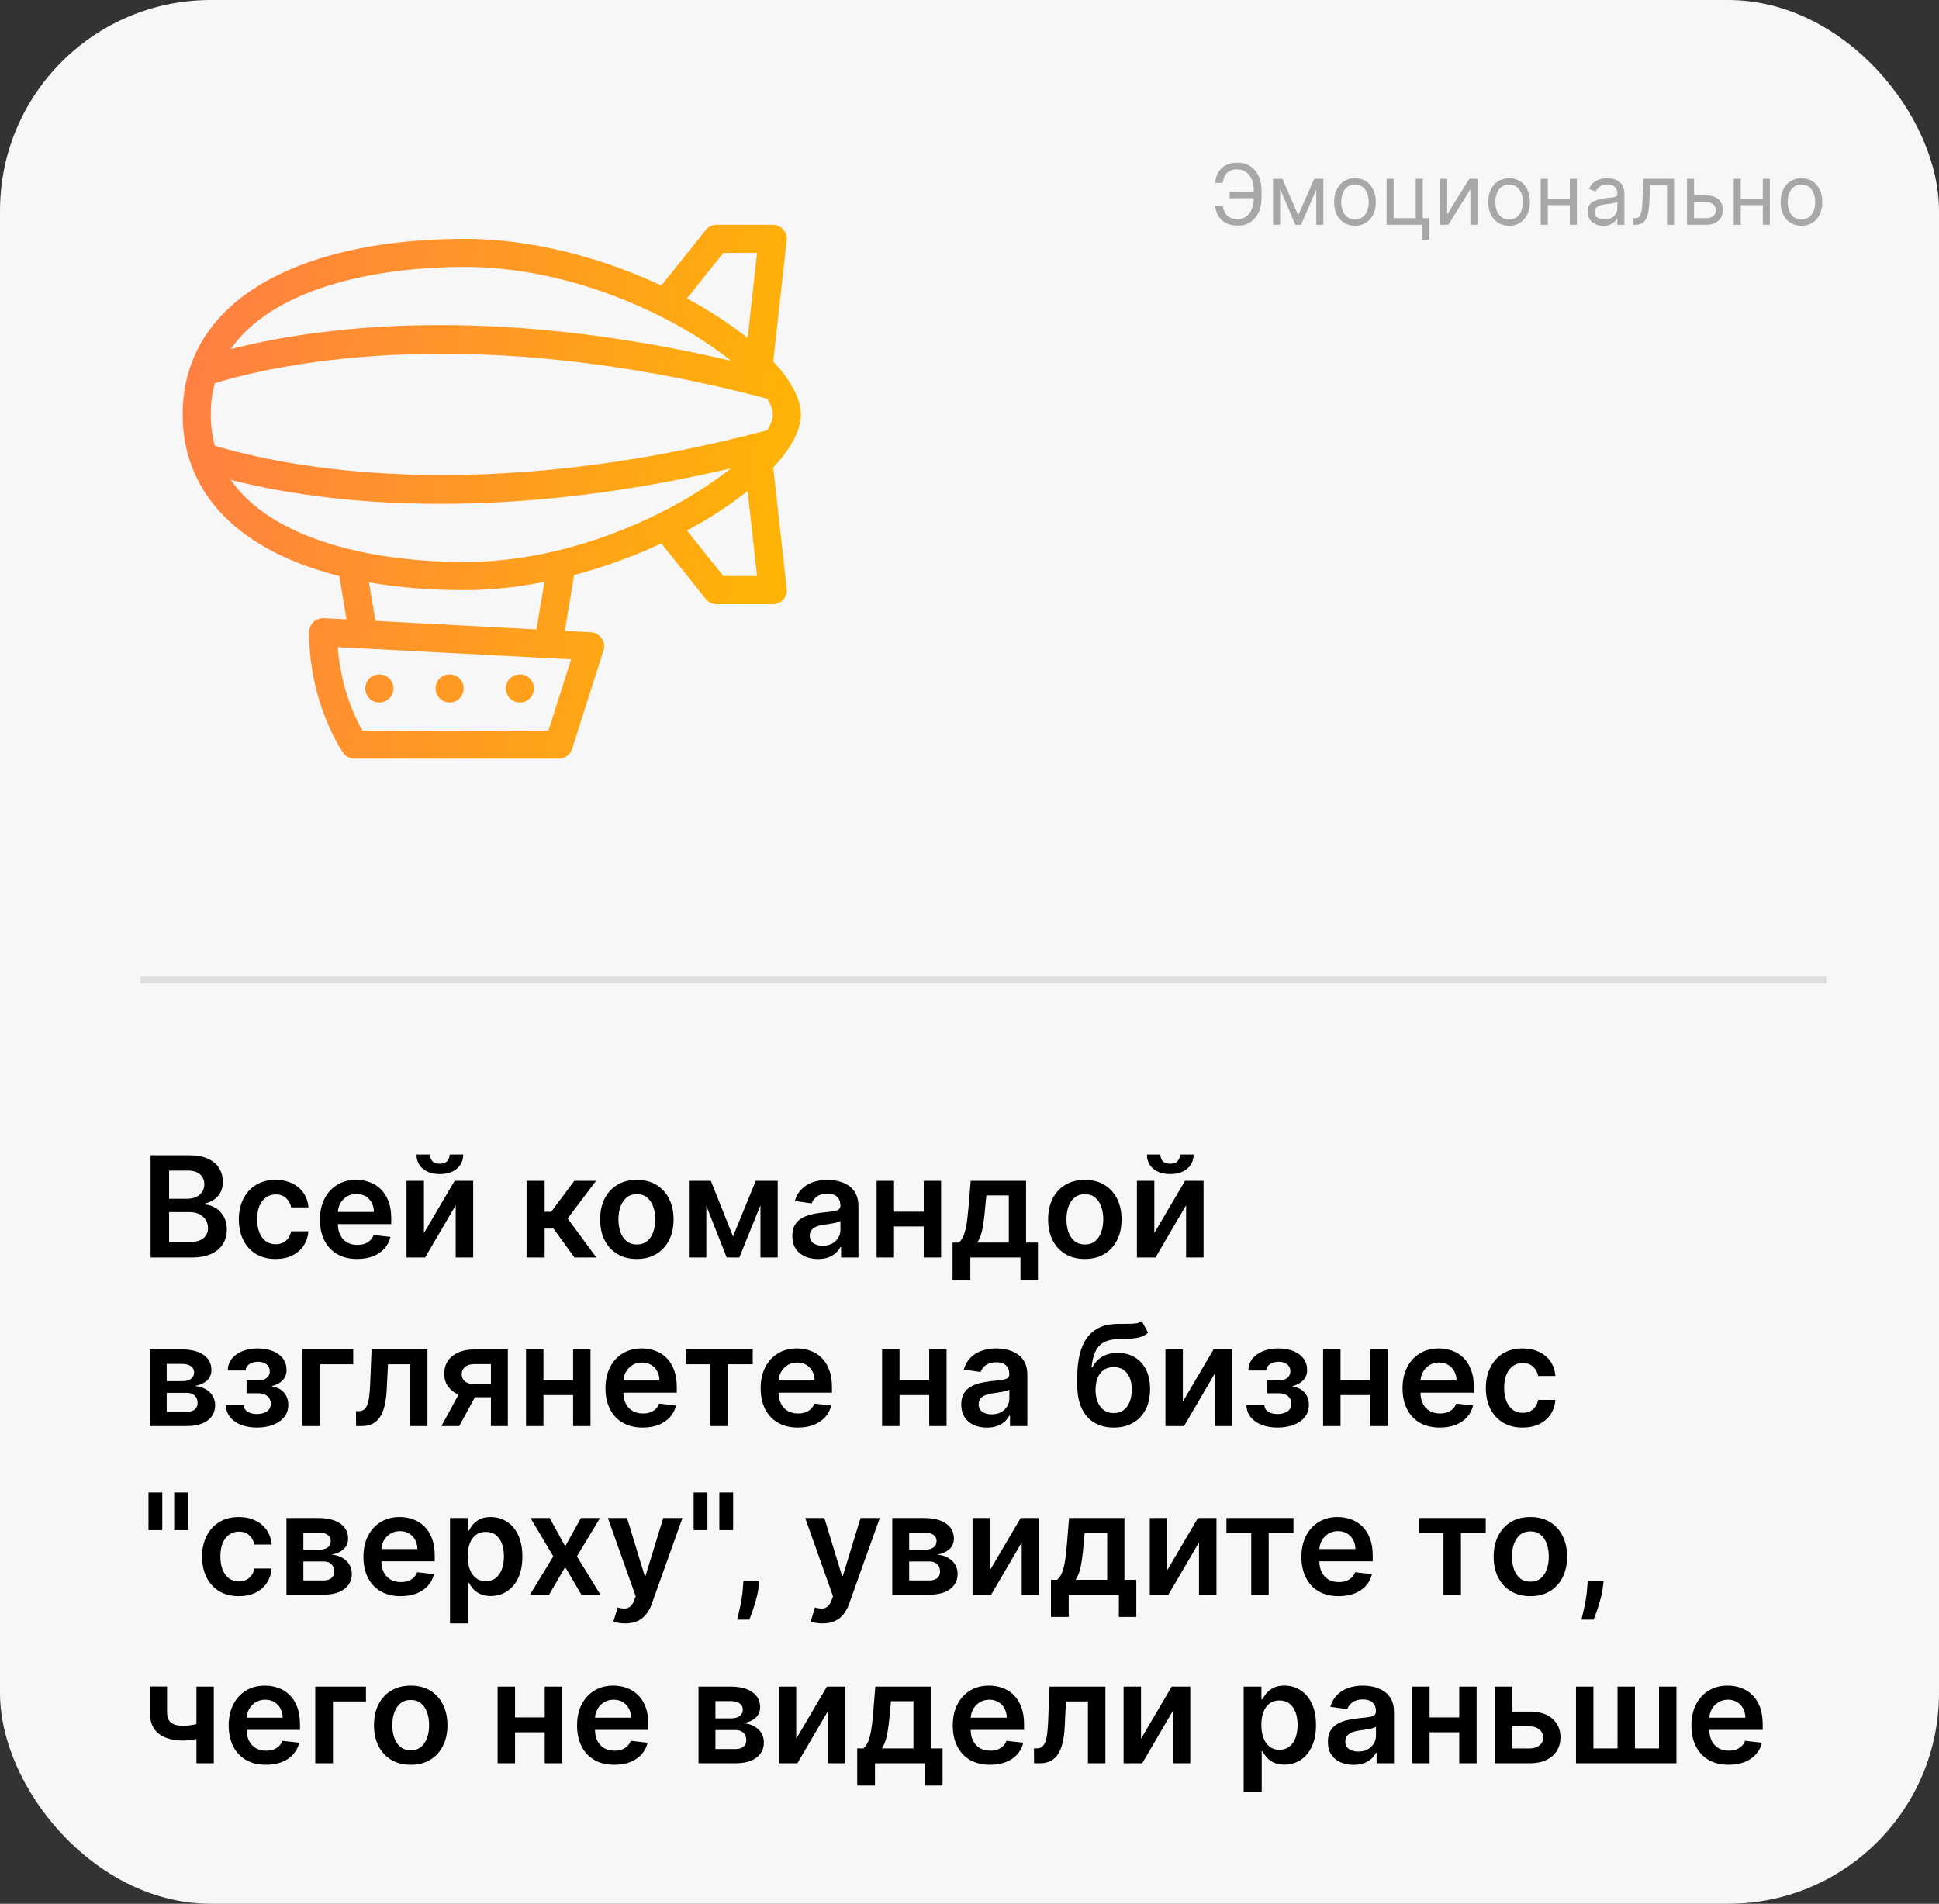 <?xml version="1.0" encoding="UTF-8"?> <svg xmlns="http://www.w3.org/2000/svg" width="276" height="271" viewBox="0 0 276 271" fill="none"><rect x="0" y="0" width="276" height="271" fill="#333333" stroke="none"/> <rect width="276" height="271" rx="30" fill="#F7F7F7"></rect> <path d="M113.9 58.06C113.68 56.56 112.86 54.94 111.6 53.26C111.14 52.66 110.64 52.08 110.06 51.48L111.98 34.22C112.12 33.04 111.2 32 110 32H102C101.4 32 100.82 32.28 100.44 32.76L94.14 40.64H94.12C85.8 36.74 75.82 34 66.18 34C47.08 34 31.94 39.78 27.42 51.32C26.82 52.82 26.4 54.4 26.18 56.1C26.06 57.04 26 58 26 59C26 60 26.06 60.96 26.18 61.9C26.4 63.6 26.82 65.18 27.42 66.68C30.4 74.28 38 79.4 48.3 82L49.32 88.16L46.1 88C45.56 87.98 45.02 88.18 44.62 88.54C44.22 88.92 44 89.46 44 90C44 100.12 48.64 106.86 48.84 107.14C49.2 107.68 49.82 108 50.48 108H79.52C80.4 108 81.16 107.44 81.44 106.6L85.9 92.6C86.1 92.02 86 91.38 85.64 90.86C85.3 90.36 84.72 90.04 84.1 90L80.4 89.8L81.72 81.86C86.08 80.7 90.28 79.16 94.12 77.36H94.14L100.44 85.24C100.82 85.72 101.4 86 102 86H110C111.2 86 112.12 84.96 111.98 83.78L110.06 66.52C110.64 65.92 111.14 65.34 111.6 64.74V64.72C112.86 63.06 113.68 61.44 113.9 59.96V59.94C113.98 59.62 114 59.3 114 59C114 58.7 113.98 58.38 113.9 58.06ZM102.96 36H107.76L106.42 48.12C103.98 46.16 101.06 44.24 97.78 42.48L102.96 36ZM66.18 38C81.44 38 96.18 45.04 104.06 51.36C68.8 43.08 44.42 46.72 32.84 49.7C38.7 41.24 52.78 38 66.18 38ZM81.3 93.86L78.06 104H51.58C50.6 102.26 48.5 97.96 48.08 92.12L50 92.22L50.48 92.24L81.3 93.86ZM52.52 82.9C56.74 83.64 61.32 84 66.18 84C69.94 84 73.74 83.58 77.5 82.82L76.36 89.6L53.44 88.38L52.52 82.9ZM66.18 80C52.78 80 38.7 76.76 32.84 68.3C39.12 69.92 49.16 71.72 62.66 71.72C74.06 71.72 87.92 70.44 104.04 66.66C96.16 72.98 81.42 80 66.18 80ZM102.96 82L97.78 75.52C101.06 73.76 103.98 71.84 106.42 69.88L107.76 82H102.96ZM109.22 61.24C67.78 72.2 40.2 66.34 30.58 63.44C30.2 62.06 30 60.58 30 59C30 57.4 30.2 55.92 30.58 54.54C40.18 51.64 67.68 45.78 109.22 56.76C109.74 57.6 110 58.36 110 59C110 59.64 109.74 60.4 109.22 61.24ZM56 98C56 99.104 55.104 100 54 100C52.896 100 52 99.104 52 98C52 96.896 52.896 96 54 96C55.104 96 56 96.896 56 98ZM66 98C66 99.104 65.104 100 64 100C62.896 100 62 99.104 62 98C62 96.896 62.896 96 64 96C65.104 96 66 96.896 66 98ZM76 98C76 99.104 75.104 100 74 100C72.896 100 72 99.104 72 98C72 96.896 72.896 96 74 96C75.104 96 76 96.896 76 98Z" fill="url(#paint0_linear_90_264)"></path> <path d="M178.63 27.278V28.216H175.034V27.278H178.63ZM172.954 29.273H174.045C174.139 29.886 174.346 30.358 174.667 30.688C174.988 31.017 175.502 31.182 176.21 31.182C176.71 31.182 177.127 31.041 177.463 30.76C177.801 30.479 178.054 30.107 178.221 29.643C178.392 29.18 178.477 28.676 178.477 28.131V27.159C178.477 26.557 178.382 26.027 178.191 25.57C178.004 25.109 177.733 24.751 177.377 24.496C177.025 24.237 176.602 24.108 176.108 24.108C175.676 24.108 175.318 24.185 175.034 24.338C174.75 24.491 174.528 24.712 174.369 24.999C174.21 25.285 174.102 25.631 174.045 26.034H172.954C173.011 25.477 173.163 24.983 173.41 24.551C173.66 24.116 174.008 23.776 174.454 23.528C174.903 23.278 175.454 23.153 176.108 23.153C176.818 23.153 177.431 23.32 177.949 23.652C178.466 23.982 178.865 24.446 179.146 25.046C179.427 25.642 179.568 26.341 179.568 27.142V28.148C179.568 28.949 179.429 29.648 179.15 30.244C178.872 30.838 178.481 31.3 177.978 31.629C177.475 31.956 176.886 32.119 176.21 32.119C175.517 32.119 174.94 31.994 174.48 31.744C174.022 31.491 173.669 31.151 173.419 30.722C173.172 30.29 173.017 29.807 172.954 29.273ZM184.789 30.636L187.073 25.454H188.028L185.198 32H184.38L181.602 25.454H182.539L184.789 30.636ZM182.215 25.454V32H181.21V25.454H182.215ZM187.363 32V25.454H188.369V32H187.363ZM192.869 32.136C192.278 32.136 191.759 31.996 191.313 31.715C190.87 31.433 190.523 31.04 190.273 30.534C190.026 30.028 189.903 29.438 189.903 28.761C189.903 28.079 190.026 27.484 190.273 26.976C190.523 26.467 190.87 26.072 191.313 25.791C191.759 25.51 192.278 25.369 192.869 25.369C193.46 25.369 193.977 25.51 194.42 25.791C194.866 26.072 195.212 26.467 195.46 26.976C195.71 27.484 195.835 28.079 195.835 28.761C195.835 29.438 195.71 30.028 195.46 30.534C195.212 31.04 194.866 31.433 194.42 31.715C193.977 31.996 193.46 32.136 192.869 32.136ZM192.869 31.233C193.317 31.233 193.687 31.118 193.977 30.888C194.266 30.658 194.481 30.355 194.62 29.98C194.759 29.605 194.829 29.199 194.829 28.761C194.829 28.324 194.759 27.916 194.62 27.538C194.481 27.16 194.266 26.855 193.977 26.622C193.687 26.389 193.317 26.273 192.869 26.273C192.42 26.273 192.05 26.389 191.761 26.622C191.471 26.855 191.256 27.16 191.117 27.538C190.978 27.916 190.908 28.324 190.908 28.761C190.908 29.199 190.978 29.605 191.117 29.98C191.256 30.355 191.471 30.658 191.761 30.888C192.05 31.118 192.42 31.233 192.869 31.233ZM202.517 25.454V31.062H203.438V34.114H202.432V32H197.37V25.454H198.375V31.062H201.512V25.454H202.517ZM205.993 30.517L209.146 25.454H210.305V32H209.299V26.938L206.163 32H204.987V25.454H205.993V30.517ZM214.806 32.136C214.215 32.136 213.697 31.996 213.251 31.715C212.808 31.433 212.461 31.04 212.211 30.534C211.964 30.028 211.84 29.438 211.84 28.761C211.84 28.079 211.964 27.484 212.211 26.976C212.461 26.467 212.808 26.072 213.251 25.791C213.697 25.51 214.215 25.369 214.806 25.369C215.397 25.369 215.914 25.51 216.357 25.791C216.803 26.072 217.15 26.467 217.397 26.976C217.647 27.484 217.772 28.079 217.772 28.761C217.772 29.438 217.647 30.028 217.397 30.534C217.15 31.04 216.803 31.433 216.357 31.715C215.914 31.996 215.397 32.136 214.806 32.136ZM214.806 31.233C215.255 31.233 215.624 31.118 215.914 30.888C216.204 30.658 216.418 30.355 216.558 29.98C216.697 29.605 216.766 29.199 216.766 28.761C216.766 28.324 216.697 27.916 216.558 27.538C216.418 27.16 216.204 26.855 215.914 26.622C215.624 26.389 215.255 26.273 214.806 26.273C214.357 26.273 213.988 26.389 213.698 26.622C213.408 26.855 213.194 27.16 213.055 27.538C212.915 27.916 212.846 28.324 212.846 28.761C212.846 29.199 212.915 29.605 213.055 29.98C213.194 30.355 213.408 30.658 213.698 30.888C213.988 31.118 214.357 31.233 214.806 31.233ZM223.688 28.267V29.204H220.074V28.267H223.688ZM220.313 25.454V32H219.307V25.454H220.313ZM224.455 25.454V32H223.449V25.454H224.455ZM228.218 32.153C227.803 32.153 227.426 32.075 227.088 31.919C226.75 31.76 226.482 31.531 226.283 31.233C226.084 30.932 225.985 30.568 225.985 30.142C225.985 29.767 226.059 29.463 226.206 29.23C226.354 28.994 226.551 28.81 226.799 28.676C227.046 28.543 227.319 28.443 227.617 28.378C227.918 28.31 228.221 28.256 228.525 28.216C228.922 28.165 229.245 28.126 229.492 28.101C229.742 28.072 229.924 28.026 230.037 27.96C230.154 27.895 230.212 27.781 230.212 27.619V27.585C230.212 27.165 230.097 26.838 229.867 26.605C229.64 26.372 229.294 26.256 228.831 26.256C228.351 26.256 227.975 26.361 227.702 26.571C227.429 26.781 227.238 27.006 227.127 27.244L226.172 26.903C226.343 26.506 226.57 26.196 226.854 25.974C227.141 25.75 227.453 25.594 227.792 25.506C228.132 25.415 228.468 25.369 228.797 25.369C229.007 25.369 229.249 25.395 229.522 25.446C229.797 25.494 230.063 25.595 230.319 25.749C230.577 25.902 230.792 26.134 230.962 26.443C231.132 26.753 231.218 27.168 231.218 27.688V32H230.212V31.114H230.161C230.093 31.256 229.979 31.408 229.82 31.57C229.661 31.732 229.449 31.869 229.185 31.983C228.921 32.097 228.598 32.153 228.218 32.153ZM228.371 31.25C228.769 31.25 229.104 31.172 229.377 31.016C229.652 30.859 229.86 30.658 229.999 30.41C230.141 30.163 230.212 29.903 230.212 29.631V28.71C230.169 28.761 230.076 28.808 229.931 28.851C229.789 28.891 229.624 28.926 229.436 28.957C229.252 28.986 229.071 29.011 228.895 29.034C228.722 29.054 228.581 29.071 228.473 29.085C228.212 29.119 227.968 29.175 227.74 29.251C227.516 29.325 227.334 29.438 227.195 29.588C227.059 29.736 226.99 29.938 226.99 30.193C226.99 30.543 227.12 30.807 227.378 30.986C227.64 31.162 227.971 31.25 228.371 31.25ZM232.474 32V31.062H232.712C232.908 31.062 233.072 31.024 233.202 30.947C233.333 30.868 233.438 30.73 233.518 30.534C233.6 30.335 233.663 30.06 233.705 29.707C233.751 29.352 233.783 28.901 233.803 28.352L233.923 25.454H238.286V32H237.281V26.392H234.877L234.775 28.727C234.752 29.264 234.704 29.737 234.63 30.146C234.559 30.553 234.45 30.893 234.302 31.169C234.157 31.445 233.964 31.652 233.722 31.791C233.481 31.93 233.178 32 232.815 32H232.474ZM241.001 27.824H242.876C243.643 27.824 244.229 28.018 244.636 28.408C245.042 28.797 245.245 29.29 245.245 29.886C245.245 30.278 245.154 30.635 244.972 30.956C244.79 31.274 244.523 31.528 244.171 31.719C243.819 31.906 243.387 32 242.876 32H240.131V25.454H241.137V31.062H242.876C243.273 31.062 243.6 30.957 243.856 30.747C244.112 30.537 244.239 30.267 244.239 29.938C244.239 29.591 244.112 29.308 243.856 29.09C243.6 28.871 243.273 28.761 242.876 28.761H241.001V27.824ZM251.157 28.267V29.204H247.543V28.267H251.157ZM247.782 25.454V32H246.776V25.454H247.782ZM251.924 25.454V32H250.918V25.454H251.924ZM256.419 32.136C255.828 32.136 255.31 31.996 254.864 31.715C254.421 31.433 254.074 31.04 253.824 30.534C253.577 30.028 253.453 29.438 253.453 28.761C253.453 28.079 253.577 27.484 253.824 26.976C254.074 26.467 254.421 26.072 254.864 25.791C255.31 25.51 255.828 25.369 256.419 25.369C257.01 25.369 257.527 25.51 257.971 25.791C258.417 26.072 258.763 26.467 259.01 26.976C259.26 27.484 259.385 28.079 259.385 28.761C259.385 29.438 259.26 30.028 259.01 30.534C258.763 31.04 258.417 31.433 257.971 31.715C257.527 31.996 257.01 32.136 256.419 32.136ZM256.419 31.233C256.868 31.233 257.238 31.118 257.527 30.888C257.817 30.658 258.032 30.355 258.171 29.98C258.31 29.605 258.38 29.199 258.38 28.761C258.38 28.324 258.31 27.916 258.171 27.538C258.032 27.16 257.817 26.855 257.527 26.622C257.238 26.389 256.868 26.273 256.419 26.273C255.971 26.273 255.601 26.389 255.311 26.622C255.022 26.855 254.807 27.16 254.668 27.538C254.529 27.916 254.459 28.324 254.459 28.761C254.459 29.199 254.529 29.605 254.668 29.98C254.807 30.355 255.022 30.658 255.311 30.888C255.601 31.118 255.971 31.233 256.419 31.233Z" fill="#A7A7A7"></path> <line opacity="0.1" x1="20" y1="139.5" x2="260" y2="139.5" stroke="black"></line> <path d="M21.435 179V164.455H27.003C28.054 164.455 28.928 164.62 29.624 164.952C30.324 165.278 30.848 165.726 31.193 166.294C31.544 166.862 31.719 167.506 31.719 168.226C31.719 168.818 31.605 169.324 31.378 169.746C31.151 170.162 30.845 170.501 30.462 170.761C30.078 171.022 29.65 171.209 29.176 171.322V171.464C29.692 171.493 30.187 171.652 30.66 171.94C31.139 172.224 31.529 172.627 31.832 173.148C32.135 173.669 32.287 174.298 32.287 175.037C32.287 175.79 32.105 176.467 31.74 177.068C31.375 177.665 30.826 178.136 30.092 178.482C29.358 178.827 28.435 179 27.322 179H21.435ZM24.07 176.798H26.903C27.86 176.798 28.549 176.616 28.97 176.251C29.396 175.882 29.609 175.409 29.609 174.831C29.609 174.4 29.503 174.012 29.29 173.666C29.077 173.316 28.774 173.041 28.381 172.842C27.988 172.639 27.519 172.537 26.974 172.537H24.07V176.798ZM24.07 170.641H26.676C27.131 170.641 27.54 170.558 27.905 170.392C28.269 170.222 28.556 169.982 28.764 169.675C28.977 169.362 29.084 168.993 29.084 168.567C29.084 168.003 28.885 167.539 28.487 167.175C28.094 166.81 27.509 166.628 26.733 166.628H24.07V170.641ZM39.224 179.213C38.135 179.213 37.2 178.974 36.419 178.496C35.642 178.018 35.043 177.357 34.622 176.514C34.205 175.667 33.997 174.691 33.997 173.588C33.997 172.48 34.21 171.502 34.636 170.655C35.062 169.803 35.663 169.14 36.44 168.666C37.221 168.188 38.145 167.949 39.21 167.949C40.095 167.949 40.879 168.112 41.561 168.439C42.247 168.761 42.794 169.218 43.201 169.81C43.608 170.397 43.841 171.083 43.897 171.869H41.44C41.341 171.344 41.104 170.906 40.73 170.555C40.36 170.2 39.866 170.023 39.245 170.023C38.72 170.023 38.258 170.165 37.86 170.449C37.463 170.728 37.153 171.131 36.93 171.656C36.712 172.182 36.603 172.812 36.603 173.545C36.603 174.289 36.712 174.928 36.93 175.463C37.148 175.993 37.453 176.403 37.846 176.692C38.244 176.976 38.71 177.118 39.245 177.118C39.624 177.118 39.963 177.047 40.261 176.905C40.564 176.758 40.817 176.547 41.021 176.273C41.225 175.998 41.364 175.664 41.44 175.271H43.897C43.836 176.043 43.608 176.727 43.216 177.324C42.823 177.916 42.288 178.38 41.61 178.716C40.933 179.047 40.138 179.213 39.224 179.213ZM50.838 179.213C49.744 179.213 48.8 178.986 48.004 178.531C47.214 178.072 46.605 177.423 46.179 176.585C45.753 175.742 45.54 174.75 45.54 173.609C45.54 172.487 45.753 171.502 46.179 170.655C46.61 169.803 47.211 169.14 47.983 168.666C48.755 168.188 49.661 167.949 50.703 167.949C51.376 167.949 52.01 168.058 52.606 168.276C53.208 168.489 53.738 168.82 54.197 169.27C54.661 169.72 55.026 170.293 55.291 170.989C55.556 171.68 55.689 172.504 55.689 173.46V174.249H46.747V172.516H53.224C53.22 172.023 53.113 171.585 52.905 171.202C52.697 170.813 52.405 170.508 52.031 170.286C51.662 170.063 51.231 169.952 50.739 169.952C50.213 169.952 49.751 170.08 49.354 170.335C48.956 170.586 48.646 170.918 48.423 171.33C48.206 171.737 48.094 172.184 48.09 172.672V174.185C48.09 174.819 48.206 175.364 48.438 175.818C48.669 176.268 48.994 176.614 49.41 176.855C49.827 177.092 50.315 177.21 50.874 177.21C51.248 177.21 51.586 177.158 51.889 177.054C52.192 176.945 52.455 176.786 52.678 176.578C52.9 176.37 53.068 176.112 53.182 175.804L55.582 176.074C55.431 176.708 55.142 177.262 54.716 177.736C54.294 178.205 53.755 178.569 53.097 178.83C52.438 179.085 51.686 179.213 50.838 179.213ZM60.343 175.52L64.711 168.091H67.353V179H64.867V171.564L60.513 179H57.864V168.091H60.343V175.52ZM64.007 164.341H65.932C65.932 165.17 65.632 165.842 65.03 166.358C64.434 166.869 63.624 167.125 62.601 167.125C61.588 167.125 60.781 166.869 60.179 166.358C59.583 165.842 59.287 165.17 59.291 164.341H61.202C61.202 164.682 61.306 164.987 61.515 165.257C61.728 165.522 62.09 165.655 62.601 165.655C63.103 165.655 63.461 165.522 63.674 165.257C63.892 164.992 64.003 164.687 64.007 164.341ZM74.954 179V168.091H77.525V172.494H78.462L81.744 168.091H84.84L80.799 173.446L84.883 179H81.772L78.782 174.888H77.525V179H74.954ZM90.65 179.213C89.585 179.213 88.661 178.979 87.88 178.51C87.099 178.041 86.493 177.385 86.062 176.543C85.636 175.7 85.423 174.715 85.423 173.588C85.423 172.461 85.636 171.474 86.062 170.626C86.493 169.779 87.099 169.121 87.88 168.652C88.661 168.183 89.585 167.949 90.65 167.949C91.715 167.949 92.638 168.183 93.42 168.652C94.201 169.121 94.805 169.779 95.231 170.626C95.662 171.474 95.877 172.461 95.877 173.588C95.877 174.715 95.662 175.7 95.231 176.543C94.805 177.385 94.201 178.041 93.42 178.51C92.638 178.979 91.715 179.213 90.65 179.213ZM90.664 177.153C91.242 177.153 91.725 176.995 92.113 176.678C92.501 176.356 92.79 175.925 92.979 175.385C93.174 174.845 93.271 174.244 93.271 173.581C93.271 172.913 93.174 172.31 92.979 171.77C92.79 171.225 92.501 170.792 92.113 170.47C91.725 170.148 91.242 169.987 90.664 169.987C90.072 169.987 89.58 170.148 89.187 170.47C88.799 170.792 88.507 171.225 88.313 171.77C88.124 172.31 88.029 172.913 88.029 173.581C88.029 174.244 88.124 174.845 88.313 175.385C88.507 175.925 88.799 176.356 89.187 176.678C89.58 176.995 90.072 177.153 90.664 177.153ZM104.338 176.01L107.576 168.091H109.65L105.24 179H103.443L99.132 168.091H101.184L104.338 176.01ZM100.538 168.091V179H98.059V168.091H100.538ZM108.244 179V168.091H110.701V179H108.244ZM116.433 179.22C115.742 179.22 115.119 179.097 114.565 178.851C114.016 178.6 113.58 178.231 113.258 177.743C112.941 177.255 112.782 176.654 112.782 175.939C112.782 175.323 112.896 174.814 113.123 174.412C113.35 174.009 113.661 173.688 114.054 173.446C114.447 173.205 114.889 173.022 115.382 172.899C115.879 172.771 116.393 172.679 116.923 172.622C117.562 172.556 118.081 172.497 118.478 172.445C118.876 172.388 119.165 172.303 119.345 172.189C119.529 172.071 119.622 171.888 119.622 171.642V171.599C119.622 171.064 119.463 170.65 119.146 170.357C118.829 170.063 118.372 169.916 117.775 169.916C117.145 169.916 116.646 170.054 116.277 170.328C115.912 170.603 115.666 170.927 115.538 171.301L113.137 170.96C113.327 170.297 113.639 169.743 114.075 169.298C114.511 168.848 115.043 168.512 115.673 168.29C116.303 168.062 116.999 167.949 117.761 167.949C118.287 167.949 118.81 168.01 119.331 168.134C119.851 168.257 120.327 168.46 120.758 168.744C121.189 169.024 121.535 169.405 121.795 169.888C122.06 170.371 122.193 170.974 122.193 171.699V179H119.721V177.501H119.636C119.48 177.804 119.26 178.089 118.975 178.354C118.696 178.614 118.343 178.825 117.917 178.986C117.496 179.142 117.001 179.22 116.433 179.22ZM117.1 177.331C117.617 177.331 118.064 177.229 118.443 177.026C118.822 176.817 119.113 176.543 119.316 176.202C119.525 175.861 119.629 175.489 119.629 175.087V173.801C119.548 173.867 119.411 173.929 119.217 173.986C119.028 174.043 118.815 174.092 118.578 174.135C118.341 174.178 118.107 174.215 117.875 174.249C117.643 174.282 117.441 174.31 117.271 174.334C116.887 174.386 116.544 174.471 116.241 174.589C115.938 174.708 115.699 174.874 115.524 175.087C115.349 175.295 115.261 175.565 115.261 175.896C115.261 176.37 115.434 176.727 115.779 176.969C116.125 177.21 116.565 177.331 117.1 177.331ZM132.271 172.48V174.589H126.461V172.48H132.271ZM127.257 168.091V179H124.778V168.091H127.257ZM133.954 168.091V179H131.483V168.091H133.954ZM135.589 182.168V176.884H136.456C136.688 176.704 136.882 176.46 137.038 176.152C137.195 175.839 137.322 175.473 137.422 175.051C137.526 174.625 137.611 174.149 137.678 173.624C137.744 173.093 137.803 172.523 137.855 171.912L138.168 168.091H146.051V176.884H147.741V182.168H145.256V179H138.118V182.168H135.589ZM139.098 176.884H143.594V170.165H140.398L140.227 171.912C140.133 173.067 140.007 174.057 139.851 174.881C139.695 175.705 139.444 176.372 139.098 176.884ZM154.419 179.213C153.354 179.213 152.431 178.979 151.65 178.51C150.868 178.041 150.262 177.385 149.831 176.543C149.405 175.7 149.192 174.715 149.192 173.588C149.192 172.461 149.405 171.474 149.831 170.626C150.262 169.779 150.868 169.121 151.65 168.652C152.431 168.183 153.354 167.949 154.419 167.949C155.485 167.949 156.408 168.183 157.189 168.652C157.971 169.121 158.574 169.779 159 170.626C159.431 171.474 159.647 172.461 159.647 173.588C159.647 174.715 159.431 175.7 159 176.543C158.574 177.385 157.971 178.041 157.189 178.51C156.408 178.979 155.485 179.213 154.419 179.213ZM154.434 177.153C155.011 177.153 155.494 176.995 155.882 176.678C156.271 176.356 156.56 175.925 156.749 175.385C156.943 174.845 157.04 174.244 157.04 173.581C157.04 172.913 156.943 172.31 156.749 171.77C156.56 171.225 156.271 170.792 155.882 170.47C155.494 170.148 155.011 169.987 154.434 169.987C153.842 169.987 153.349 170.148 152.956 170.47C152.568 170.792 152.277 171.225 152.083 171.77C151.893 172.31 151.799 172.913 151.799 173.581C151.799 174.244 151.893 174.845 152.083 175.385C152.277 175.925 152.568 176.356 152.956 176.678C153.349 176.995 153.842 177.153 154.434 177.153ZM164.308 175.52L168.675 168.091H171.317V179H168.832V171.564L164.478 179H161.829V168.091H164.308V175.52ZM167.972 164.341H169.897C169.897 165.17 169.596 165.842 168.995 166.358C168.398 166.869 167.589 167.125 166.566 167.125C165.553 167.125 164.746 166.869 164.144 166.358C163.548 165.842 163.252 165.17 163.256 164.341H165.167C165.167 164.682 165.271 164.987 165.479 165.257C165.692 165.522 166.055 165.655 166.566 165.655C167.068 165.655 167.425 165.522 167.638 165.257C167.856 164.992 167.968 164.687 167.972 164.341ZM21.321 203V192.091H25.902C27.195 192.091 28.215 192.349 28.963 192.865C29.716 193.381 30.092 194.101 30.092 195.024C30.092 195.635 29.879 196.134 29.453 196.523C29.032 196.906 28.456 197.164 27.727 197.297C28.3 197.344 28.802 197.489 29.233 197.73C29.669 197.972 30.009 198.289 30.256 198.682C30.502 199.075 30.625 199.527 30.625 200.038C30.625 200.64 30.466 201.163 30.149 201.608C29.837 202.048 29.38 202.392 28.778 202.638C28.182 202.879 27.457 203 26.605 203H21.321ZM23.729 200.976H26.605C27.079 200.976 27.45 200.865 27.72 200.642C27.99 200.415 28.125 200.107 28.125 199.719C28.125 199.269 27.99 198.916 27.72 198.661C27.45 198.4 27.079 198.27 26.605 198.27H23.729V200.976ZM23.729 196.608H25.952C26.302 196.608 26.603 196.558 26.854 196.459C27.105 196.355 27.296 196.21 27.429 196.026C27.562 195.836 27.628 195.611 27.628 195.351C27.628 194.977 27.474 194.683 27.166 194.47C26.863 194.257 26.442 194.151 25.902 194.151H23.729V196.608ZM32.143 200.01H34.693C34.717 200.417 34.899 200.732 35.24 200.955C35.581 201.177 36.023 201.288 36.568 201.288C37.122 201.288 37.588 201.168 37.967 200.926C38.35 200.68 38.542 200.308 38.542 199.811C38.542 199.518 38.469 199.259 38.322 199.037C38.175 198.81 37.969 198.634 37.704 198.511C37.439 198.388 37.127 198.327 36.767 198.327H35.098V196.501H36.767C37.302 196.501 37.707 196.378 37.981 196.132C38.261 195.886 38.4 195.576 38.4 195.202C38.4 194.799 38.253 194.473 37.96 194.222C37.671 193.971 37.271 193.845 36.76 193.845C36.248 193.845 35.822 193.961 35.481 194.193C35.145 194.425 34.97 194.723 34.956 195.088H32.42C32.43 194.454 32.619 193.902 32.988 193.433C33.362 192.964 33.864 192.6 34.494 192.339C35.128 192.079 35.843 191.949 36.639 191.949C37.491 191.949 38.227 192.077 38.848 192.332C39.468 192.588 39.946 192.946 40.282 193.405C40.618 193.859 40.787 194.394 40.787 195.01C40.787 195.602 40.602 196.092 40.233 196.48C39.863 196.864 39.366 197.138 38.741 197.304V197.418C39.172 197.441 39.56 197.564 39.906 197.787C40.252 198.005 40.526 198.301 40.73 198.675C40.933 199.049 41.035 199.482 41.035 199.974C41.035 200.642 40.843 201.22 40.46 201.707C40.076 202.19 39.548 202.562 38.876 202.822C38.209 203.083 37.444 203.213 36.582 203.213C35.744 203.213 34.993 203.088 34.331 202.837C33.672 202.581 33.149 202.214 32.761 201.736C32.373 201.258 32.167 200.682 32.143 200.01ZM50.275 192.091V194.2H45.574V203H43.059V192.091H50.275ZM50.685 203L50.671 200.884H51.048C51.332 200.884 51.571 200.82 51.765 200.692C51.959 200.564 52.12 200.351 52.248 200.053C52.376 199.75 52.475 199.342 52.546 198.831C52.617 198.32 52.667 197.683 52.695 196.92L52.887 192.091H60.842V203H58.356V194.2H55.224L55.053 197.716C55.011 198.625 54.909 199.413 54.748 200.081C54.592 200.744 54.369 201.291 54.08 201.722C53.796 202.152 53.439 202.474 53.008 202.688C52.577 202.896 52.068 203 51.481 203H50.685ZM69.879 203V194.179H67.55C66.958 194.179 66.503 194.316 66.186 194.591C65.869 194.866 65.713 195.206 65.717 195.614C65.713 196.021 65.862 196.357 66.165 196.622C66.468 196.887 66.901 197.02 67.465 197.02H70.689V198.895H67.465C66.593 198.895 65.84 198.758 65.206 198.483C64.572 198.208 64.084 197.82 63.743 197.318C63.402 196.816 63.231 196.229 63.231 195.557C63.231 194.856 63.404 194.248 63.75 193.732C64.1 193.211 64.597 192.808 65.242 192.524C65.89 192.235 66.66 192.091 67.55 192.091H72.287V203H69.879ZM62.834 203L65.881 197.403H68.416L65.362 203H62.834ZM82.369 196.48V198.589H76.559V196.48H82.369ZM77.354 192.091V203H74.876V192.091H77.354ZM84.052 192.091V203H81.58V192.091H84.052ZM91.483 203.213C90.389 203.213 89.444 202.986 88.649 202.531C87.858 202.072 87.25 201.423 86.823 200.585C86.397 199.742 86.184 198.75 86.184 197.609C86.184 196.487 86.397 195.502 86.823 194.655C87.254 193.803 87.856 193.14 88.627 192.666C89.399 192.188 90.306 191.949 91.348 191.949C92.02 191.949 92.654 192.058 93.251 192.276C93.852 192.489 94.383 192.82 94.842 193.27C95.306 193.72 95.671 194.293 95.936 194.989C96.201 195.68 96.334 196.504 96.334 197.46V198.249H87.392V196.516H93.869C93.864 196.023 93.758 195.585 93.549 195.202C93.341 194.813 93.05 194.508 92.676 194.286C92.306 194.063 91.876 193.952 91.383 193.952C90.858 193.952 90.396 194.08 89.998 194.335C89.6 194.586 89.29 194.918 89.068 195.33C88.85 195.737 88.739 196.184 88.734 196.672V198.185C88.734 198.819 88.85 199.364 89.082 199.818C89.314 200.268 89.638 200.614 90.055 200.855C90.472 201.092 90.959 201.21 91.518 201.21C91.892 201.21 92.231 201.158 92.534 201.054C92.837 200.945 93.1 200.786 93.322 200.578C93.545 200.37 93.713 200.112 93.826 199.804L96.227 200.074C96.075 200.708 95.787 201.262 95.36 201.736C94.939 202.205 94.399 202.569 93.741 202.83C93.083 203.085 92.33 203.213 91.483 203.213ZM97.599 194.2V192.091H107.145V194.2H103.615V203H101.129V194.2H97.599ZM113.572 203.213C112.479 203.213 111.534 202.986 110.739 202.531C109.948 202.072 109.339 201.423 108.913 200.585C108.487 199.742 108.274 198.75 108.274 197.609C108.274 196.487 108.487 195.502 108.913 194.655C109.344 193.803 109.946 193.14 110.717 192.666C111.489 192.188 112.396 191.949 113.438 191.949C114.11 191.949 114.744 192.058 115.341 192.276C115.942 192.489 116.473 192.82 116.932 193.27C117.396 193.72 117.76 194.293 118.026 194.989C118.291 195.68 118.423 196.504 118.423 197.46V198.249H109.482V196.516H115.959C115.954 196.023 115.848 195.585 115.639 195.202C115.431 194.813 115.14 194.508 114.766 194.286C114.396 194.063 113.965 193.952 113.473 193.952C112.947 193.952 112.486 194.08 112.088 194.335C111.69 194.586 111.38 194.918 111.158 195.33C110.94 195.737 110.829 196.184 110.824 196.672V198.185C110.824 198.819 110.94 199.364 111.172 199.818C111.404 200.268 111.728 200.614 112.145 200.855C112.562 201.092 113.049 201.21 113.608 201.21C113.982 201.21 114.321 201.158 114.624 201.054C114.927 200.945 115.189 200.786 115.412 200.578C115.634 200.37 115.803 200.112 115.916 199.804L118.317 200.074C118.165 200.708 117.876 201.262 117.45 201.736C117.029 202.205 116.489 202.569 115.831 202.83C115.173 203.085 114.42 203.213 113.572 203.213ZM133.052 196.48V198.589H127.243V196.48H133.052ZM128.038 192.091V203H125.559V192.091H128.038ZM134.735 192.091V203H132.264V192.091H134.735ZM140.476 203.22C139.785 203.22 139.162 203.097 138.608 202.851C138.059 202.6 137.623 202.231 137.301 201.743C136.984 201.255 136.825 200.654 136.825 199.939C136.825 199.323 136.939 198.814 137.166 198.412C137.393 198.009 137.704 197.688 138.097 197.446C138.49 197.205 138.932 197.022 139.425 196.899C139.922 196.771 140.436 196.679 140.966 196.622C141.605 196.556 142.124 196.497 142.521 196.445C142.919 196.388 143.208 196.303 143.388 196.189C143.572 196.071 143.665 195.888 143.665 195.642V195.599C143.665 195.064 143.506 194.65 143.189 194.357C142.872 194.063 142.415 193.916 141.818 193.916C141.188 193.916 140.689 194.054 140.32 194.328C139.955 194.603 139.709 194.927 139.581 195.301L137.18 194.96C137.37 194.297 137.682 193.743 138.118 193.298C138.554 192.848 139.086 192.512 139.716 192.29C140.346 192.062 141.042 191.949 141.804 191.949C142.33 191.949 142.853 192.01 143.374 192.134C143.894 192.257 144.37 192.46 144.801 192.744C145.232 193.024 145.578 193.405 145.838 193.888C146.103 194.371 146.236 194.974 146.236 195.699V203H143.764V201.501H143.679C143.523 201.804 143.303 202.089 143.018 202.354C142.739 202.614 142.386 202.825 141.96 202.986C141.539 203.142 141.044 203.22 140.476 203.22ZM141.143 201.331C141.66 201.331 142.107 201.229 142.486 201.026C142.865 200.817 143.156 200.543 143.359 200.202C143.568 199.861 143.672 199.489 143.672 199.087V197.801C143.591 197.867 143.454 197.929 143.26 197.986C143.071 198.043 142.857 198.092 142.621 198.135C142.384 198.178 142.15 198.215 141.918 198.249C141.686 198.282 141.484 198.31 141.314 198.334C140.93 198.386 140.587 198.471 140.284 198.589C139.981 198.708 139.742 198.874 139.567 199.087C139.392 199.295 139.304 199.565 139.304 199.896C139.304 200.37 139.477 200.727 139.822 200.969C140.168 201.21 140.608 201.331 141.143 201.331ZM162.525 188.057L163.42 189.719C163.103 189.993 162.747 190.192 162.354 190.315C161.961 190.438 161.5 190.519 160.969 190.557C160.444 190.59 159.819 190.614 159.094 190.628C158.28 190.647 157.615 190.801 157.099 191.089C156.583 191.378 156.187 191.816 155.913 192.403C155.638 192.986 155.458 193.729 155.373 194.634H155.494C155.835 193.966 156.313 193.457 156.928 193.107C157.544 192.756 158.266 192.581 159.094 192.581C159.999 192.581 160.797 192.785 161.488 193.192C162.184 193.594 162.726 194.179 163.114 194.946C163.507 195.713 163.704 196.641 163.704 197.73C163.704 198.852 163.493 199.825 163.072 200.649C162.65 201.468 162.051 202.1 161.275 202.545C160.503 202.991 159.587 203.213 158.526 203.213C157.47 203.213 156.552 202.983 155.771 202.524C154.994 202.06 154.393 201.376 153.967 200.472C153.545 199.562 153.335 198.443 153.335 197.112V196.132C153.335 193.566 153.813 191.651 154.769 190.386C155.726 189.122 157.144 188.478 159.023 188.455C159.582 188.445 160.082 188.443 160.522 188.447C160.967 188.452 161.355 188.431 161.687 188.384C162.018 188.336 162.298 188.227 162.525 188.057ZM158.54 201.153C159.066 201.153 159.521 201.018 159.904 200.749C160.288 200.474 160.581 200.086 160.785 199.584C160.993 199.082 161.097 198.488 161.097 197.801C161.097 197.124 160.993 196.549 160.785 196.075C160.576 195.597 160.281 195.232 159.897 194.982C159.513 194.731 159.057 194.605 158.526 194.605C158.129 194.605 157.771 194.676 157.454 194.818C157.137 194.96 156.867 195.169 156.644 195.443C156.422 195.718 156.251 196.052 156.133 196.445C156.014 196.838 155.951 197.29 155.941 197.801C155.941 198.829 156.173 199.645 156.637 200.251C157.101 200.853 157.736 201.153 158.54 201.153ZM168.37 199.52L172.738 192.091H175.38V203H172.894V195.564L168.54 203H165.891V192.091H168.37V199.52ZM177.417 200.01H179.966C179.99 200.417 180.172 200.732 180.513 200.955C180.854 201.177 181.297 201.288 181.841 201.288C182.395 201.288 182.862 201.168 183.24 200.926C183.624 200.68 183.816 200.308 183.816 199.811C183.816 199.518 183.742 199.259 183.596 199.037C183.449 198.81 183.243 198.634 182.978 198.511C182.712 198.388 182.4 198.327 182.04 198.327H180.371V196.501H182.04C182.575 196.501 182.98 196.378 183.255 196.132C183.534 195.886 183.674 195.576 183.674 195.202C183.674 194.799 183.527 194.473 183.233 194.222C182.944 193.971 182.544 193.845 182.033 193.845C181.522 193.845 181.096 193.961 180.755 194.193C180.418 194.425 180.243 194.723 180.229 195.088H177.694C177.703 194.454 177.892 193.902 178.262 193.433C178.636 192.964 179.138 192.6 179.767 192.339C180.402 192.079 181.117 191.949 181.912 191.949C182.765 191.949 183.501 192.077 184.121 192.332C184.741 192.588 185.22 192.946 185.556 193.405C185.892 193.859 186.06 194.394 186.06 195.01C186.06 195.602 185.875 196.092 185.506 196.48C185.137 196.864 184.64 197.138 184.015 197.304V197.418C184.445 197.441 184.834 197.564 185.179 197.787C185.525 198.005 185.8 198.301 186.003 198.675C186.207 199.049 186.309 199.482 186.309 199.974C186.309 200.642 186.117 201.22 185.733 201.707C185.35 202.19 184.822 202.562 184.15 202.822C183.482 203.083 182.717 203.213 181.855 203.213C181.017 203.213 180.267 203.088 179.604 202.837C178.946 202.581 178.423 202.214 178.034 201.736C177.646 201.258 177.44 200.682 177.417 200.01ZM195.826 196.48V198.589H190.016V196.48H195.826ZM190.811 192.091V203H188.333V192.091H190.811ZM197.509 192.091V203H195.037V192.091H197.509ZM204.94 203.213C203.846 203.213 202.901 202.986 202.106 202.531C201.315 202.072 200.707 201.423 200.281 200.585C199.854 199.742 199.641 198.75 199.641 197.609C199.641 196.487 199.854 195.502 200.281 194.655C200.711 193.803 201.313 193.14 202.085 192.666C202.856 192.188 203.763 191.949 204.805 191.949C205.477 191.949 206.112 192.058 206.708 192.276C207.309 192.489 207.84 192.82 208.299 193.27C208.763 193.72 209.128 194.293 209.393 194.989C209.658 195.68 209.79 196.504 209.79 197.46V198.249H200.849V196.516H207.326C207.321 196.023 207.215 195.585 207.006 195.202C206.798 194.813 206.507 194.508 206.133 194.286C205.763 194.063 205.333 193.952 204.84 193.952C204.315 193.952 203.853 194.08 203.455 194.335C203.058 194.586 202.747 194.918 202.525 195.33C202.307 195.737 202.196 196.184 202.191 196.672V198.185C202.191 198.819 202.307 199.364 202.539 199.818C202.771 200.268 203.095 200.614 203.512 200.855C203.929 201.092 204.416 201.21 204.975 201.21C205.349 201.21 205.688 201.158 205.991 201.054C206.294 200.945 206.557 200.786 206.779 200.578C207.002 200.37 207.17 200.112 207.283 199.804L209.684 200.074C209.532 200.708 209.244 201.262 208.817 201.736C208.396 202.205 207.856 202.569 207.198 202.83C206.54 203.085 205.787 203.213 204.94 203.213ZM216.724 203.213C215.635 203.213 214.7 202.974 213.919 202.496C213.142 202.018 212.543 201.357 212.122 200.514C211.705 199.667 211.497 198.691 211.497 197.588C211.497 196.48 211.71 195.502 212.136 194.655C212.562 193.803 213.163 193.14 213.94 192.666C214.721 192.188 215.645 191.949 216.71 191.949C217.595 191.949 218.379 192.112 219.061 192.439C219.747 192.761 220.294 193.218 220.701 193.81C221.109 194.397 221.341 195.083 221.397 195.869H218.94C218.841 195.344 218.604 194.906 218.23 194.555C217.86 194.2 217.366 194.023 216.745 194.023C216.22 194.023 215.758 194.165 215.36 194.449C214.963 194.728 214.653 195.131 214.43 195.656C214.212 196.182 214.103 196.812 214.103 197.545C214.103 198.289 214.212 198.928 214.43 199.463C214.648 199.993 214.953 200.403 215.346 200.692C215.744 200.976 216.21 201.118 216.745 201.118C217.124 201.118 217.463 201.047 217.761 200.905C218.064 200.758 218.317 200.547 218.521 200.273C218.725 199.998 218.864 199.664 218.94 199.271H221.397C221.336 200.043 221.109 200.727 220.716 201.324C220.323 201.916 219.788 202.38 219.11 202.716C218.433 203.047 217.638 203.213 216.724 203.213ZM23.097 212.455V217.81H21.136V212.455H23.097ZM26.754 212.455V217.81H24.794V212.455H26.754ZM33.99 227.213C32.901 227.213 31.966 226.974 31.184 226.496C30.408 226.018 29.809 225.357 29.387 224.514C28.971 223.667 28.762 222.691 28.762 221.588C28.762 220.48 28.976 219.502 29.402 218.655C29.828 217.803 30.429 217.14 31.206 216.666C31.987 216.188 32.91 215.949 33.975 215.949C34.861 215.949 35.645 216.112 36.326 216.439C37.013 216.761 37.56 217.218 37.967 217.81C38.374 218.397 38.606 219.083 38.663 219.869H36.206C36.106 219.344 35.869 218.906 35.495 218.555C35.126 218.2 34.631 218.023 34.011 218.023C33.485 218.023 33.024 218.165 32.626 218.449C32.228 218.728 31.918 219.131 31.696 219.656C31.478 220.182 31.369 220.812 31.369 221.545C31.369 222.289 31.478 222.928 31.696 223.463C31.913 223.993 32.219 224.403 32.612 224.692C33.01 224.976 33.476 225.118 34.011 225.118C34.39 225.118 34.728 225.047 35.027 224.905C35.33 224.758 35.583 224.547 35.787 224.273C35.99 223.998 36.13 223.664 36.206 223.271H38.663C38.601 224.043 38.374 224.727 37.981 225.324C37.588 225.916 37.053 226.38 36.376 226.716C35.699 227.047 34.904 227.213 33.99 227.213ZM40.774 227V216.091H45.355C46.648 216.091 47.668 216.349 48.416 216.865C49.169 217.381 49.545 218.101 49.545 219.024C49.545 219.635 49.332 220.134 48.906 220.523C48.485 220.906 47.91 221.164 47.18 221.297C47.753 221.344 48.255 221.489 48.686 221.73C49.122 221.972 49.463 222.289 49.709 222.682C49.955 223.075 50.078 223.527 50.078 224.038C50.078 224.64 49.919 225.163 49.602 225.608C49.29 226.048 48.833 226.392 48.231 226.638C47.635 226.879 46.91 227 46.058 227H40.774ZM43.182 224.976H46.058C46.532 224.976 46.903 224.865 47.173 224.642C47.443 224.415 47.578 224.107 47.578 223.719C47.578 223.269 47.443 222.916 47.173 222.661C46.903 222.4 46.532 222.27 46.058 222.27H43.182V224.976ZM43.182 220.608H45.405C45.755 220.608 46.056 220.558 46.307 220.459C46.558 220.355 46.749 220.21 46.882 220.026C47.015 219.836 47.081 219.611 47.081 219.351C47.081 218.977 46.927 218.683 46.619 218.47C46.316 218.257 45.895 218.151 45.355 218.151H43.182V220.608ZM57.029 227.213C55.936 227.213 54.991 226.986 54.196 226.531C53.405 226.072 52.797 225.423 52.37 224.585C51.944 223.742 51.731 222.75 51.731 221.609C51.731 220.487 51.944 219.502 52.37 218.655C52.801 217.803 53.403 217.14 54.174 216.666C54.946 216.188 55.853 215.949 56.895 215.949C57.567 215.949 58.201 216.058 58.798 216.276C59.399 216.489 59.93 216.82 60.389 217.27C60.853 217.72 61.217 218.293 61.483 218.989C61.748 219.68 61.88 220.504 61.88 221.46V222.249H52.939V220.516H59.416C59.411 220.023 59.305 219.585 59.096 219.202C58.888 218.813 58.597 218.508 58.223 218.286C57.853 218.063 57.422 217.952 56.93 217.952C56.404 217.952 55.943 218.08 55.545 218.335C55.147 218.586 54.837 218.918 54.615 219.33C54.397 219.737 54.286 220.184 54.281 220.672V222.185C54.281 222.819 54.397 223.364 54.629 223.818C54.861 224.268 55.185 224.614 55.602 224.855C56.019 225.092 56.506 225.21 57.065 225.21C57.439 225.21 57.778 225.158 58.081 225.054C58.384 224.945 58.646 224.786 58.869 224.578C59.092 224.37 59.26 224.112 59.373 223.804L61.774 224.074C61.622 224.708 61.334 225.262 60.907 225.736C60.486 226.205 59.946 226.569 59.288 226.83C58.63 227.085 57.877 227.213 57.029 227.213ZM64.055 231.091V216.091H66.584V217.895H66.733C66.865 217.63 67.053 217.348 67.294 217.05C67.535 216.747 67.862 216.489 68.274 216.276C68.686 216.058 69.212 215.949 69.851 215.949C70.694 215.949 71.454 216.164 72.131 216.595C72.812 217.021 73.352 217.653 73.75 218.491C74.153 219.325 74.354 220.348 74.354 221.56C74.354 222.758 74.157 223.776 73.764 224.614C73.371 225.452 72.836 226.091 72.159 226.531C71.482 226.972 70.715 227.192 69.858 227.192C69.233 227.192 68.715 227.088 68.303 226.879C67.891 226.671 67.559 226.42 67.308 226.126C67.062 225.828 66.87 225.546 66.733 225.281H66.626V231.091H64.055ZM66.577 221.545C66.577 222.251 66.676 222.869 66.875 223.399C67.079 223.929 67.37 224.344 67.749 224.642C68.132 224.936 68.596 225.082 69.141 225.082C69.709 225.082 70.185 224.931 70.568 224.628C70.952 224.32 71.24 223.901 71.435 223.371C71.633 222.836 71.733 222.227 71.733 221.545C71.733 220.868 71.636 220.267 71.442 219.741C71.248 219.216 70.959 218.804 70.575 218.506C70.192 218.207 69.713 218.058 69.141 218.058C68.591 218.058 68.125 218.203 67.742 218.491C67.358 218.78 67.067 219.185 66.868 219.706C66.674 220.227 66.577 220.84 66.577 221.545ZM78.248 216.091L80.449 220.118L82.686 216.091H85.407L82.118 221.545L85.463 227H82.757L80.449 223.072L78.162 227H75.435L78.759 221.545L75.52 216.091H78.248ZM88.993 231.091C88.643 231.091 88.319 231.063 88.02 231.006C87.727 230.954 87.492 230.892 87.317 230.821L87.914 228.818C88.288 228.927 88.622 228.979 88.915 228.974C89.209 228.97 89.467 228.877 89.689 228.697C89.916 228.522 90.108 228.229 90.265 227.817L90.485 227.227L86.529 216.091H89.256L91.77 224.33H91.884L94.405 216.091H97.14L92.772 228.321C92.568 228.899 92.298 229.393 91.962 229.805C91.626 230.222 91.214 230.539 90.726 230.757C90.243 230.98 89.666 231.091 88.993 231.091ZM100.694 212.455V217.81H98.734V212.455H100.694ZM104.352 212.455V217.81H102.392V212.455H104.352ZM108.089 225.011L107.997 225.793C107.931 226.389 107.813 226.995 107.642 227.611C107.476 228.231 107.301 228.802 107.116 229.322C106.932 229.843 106.783 230.253 106.669 230.551H104.936C105.002 230.262 105.092 229.869 105.206 229.372C105.324 228.875 105.438 228.316 105.547 227.696C105.656 227.076 105.729 226.446 105.767 225.807L105.817 225.011H108.089ZM117.079 231.091C116.729 231.091 116.404 231.063 116.106 231.006C115.813 230.954 115.578 230.892 115.403 230.821L116 228.818C116.374 228.927 116.708 228.979 117.001 228.974C117.295 228.97 117.553 228.877 117.775 228.697C118.002 228.522 118.194 228.229 118.35 227.817L118.571 227.227L114.615 216.091H117.342L119.856 224.33H119.97L122.491 216.091H125.225L120.858 228.321C120.654 228.899 120.384 229.393 120.048 229.805C119.712 230.222 119.3 230.539 118.812 230.757C118.329 230.98 117.752 231.091 117.079 231.091ZM127.005 227V216.091H131.586C132.878 216.091 133.899 216.349 134.647 216.865C135.4 217.381 135.776 218.101 135.776 219.024C135.776 219.635 135.563 220.134 135.137 220.523C134.715 220.906 134.14 221.164 133.411 221.297C133.984 221.344 134.486 221.489 134.917 221.73C135.352 221.972 135.693 222.289 135.939 222.682C136.185 223.075 136.309 223.527 136.309 224.038C136.309 224.64 136.15 225.163 135.833 225.608C135.52 226.048 135.063 226.392 134.462 226.638C133.865 226.879 133.141 227 132.289 227H127.005ZM129.412 224.976H132.289C132.762 224.976 133.134 224.865 133.404 224.642C133.674 224.415 133.809 224.107 133.809 223.719C133.809 223.269 133.674 222.916 133.404 222.661C133.134 222.4 132.762 222.27 132.289 222.27H129.412V224.976ZM129.412 220.608H131.635C131.986 220.608 132.286 220.558 132.537 220.459C132.788 220.355 132.98 220.21 133.113 220.026C133.245 219.836 133.311 219.611 133.311 219.351C133.311 218.977 133.158 218.683 132.85 218.47C132.547 218.257 132.125 218.151 131.586 218.151H129.412V220.608ZM140.909 223.52L145.277 216.091H147.919V227H145.433V219.564L141.08 227H138.43V216.091H140.909V223.52ZM149.593 230.168V224.884H150.46C150.692 224.704 150.886 224.46 151.042 224.152C151.199 223.839 151.326 223.473 151.426 223.051C151.53 222.625 151.615 222.149 151.681 221.624C151.748 221.093 151.807 220.523 151.859 219.912L152.172 216.091H160.055V224.884H161.745V230.168H159.26V227H152.122V230.168H149.593ZM153.102 224.884H157.598V218.165H154.402L154.231 219.912C154.136 221.067 154.011 222.057 153.855 222.881C153.699 223.705 153.448 224.372 153.102 224.884ZM166.143 223.52L170.511 216.091H173.153V227H170.668V219.564L166.314 227H163.665V216.091H166.143V223.52ZM174.572 218.2V216.091H184.118V218.2H180.588V227H178.102V218.2H174.572ZM190.545 227.213C189.451 227.213 188.507 226.986 187.711 226.531C186.921 226.072 186.312 225.423 185.886 224.585C185.46 223.742 185.247 222.75 185.247 221.609C185.247 220.487 185.46 219.502 185.886 218.655C186.317 217.803 186.918 217.14 187.69 216.666C188.462 216.188 189.368 215.949 190.41 215.949C191.083 215.949 191.717 216.058 192.314 216.276C192.915 216.489 193.445 216.82 193.904 217.27C194.368 217.72 194.733 218.293 194.998 218.989C195.263 219.68 195.396 220.504 195.396 221.46V222.249H186.454V220.516H192.931C192.927 220.023 192.82 219.585 192.612 219.202C192.404 218.813 192.112 218.508 191.738 218.286C191.369 218.063 190.938 217.952 190.446 217.952C189.92 217.952 189.458 218.08 189.061 218.335C188.663 218.586 188.353 218.918 188.13 219.33C187.913 219.737 187.801 220.184 187.797 220.672V222.185C187.797 222.819 187.913 223.364 188.145 223.818C188.377 224.268 188.701 224.614 189.118 224.855C189.534 225.092 190.022 225.21 190.581 225.21C190.955 225.21 191.293 225.158 191.596 225.054C191.899 224.945 192.162 224.786 192.385 224.578C192.607 224.37 192.775 224.112 192.889 223.804L195.289 224.074C195.138 224.708 194.849 225.262 194.423 225.736C194.002 226.205 193.462 226.569 192.804 226.83C192.145 227.085 191.393 227.213 190.545 227.213ZM201.935 218.2V216.091H211.481V218.2H207.951V227H205.465V218.2H201.935ZM217.837 227.213C216.772 227.213 215.849 226.979 215.067 226.51C214.286 226.041 213.68 225.385 213.249 224.543C212.823 223.7 212.61 222.715 212.61 221.588C212.61 220.461 212.823 219.474 213.249 218.626C213.68 217.779 214.286 217.121 215.067 216.652C215.849 216.183 216.772 215.949 217.837 215.949C218.903 215.949 219.826 216.183 220.607 216.652C221.388 217.121 221.992 217.779 222.418 218.626C222.849 219.474 223.065 220.461 223.065 221.588C223.065 222.715 222.849 223.7 222.418 224.543C221.992 225.385 221.388 226.041 220.607 226.51C219.826 226.979 218.903 227.213 217.837 227.213ZM217.852 225.153C218.429 225.153 218.912 224.995 219.3 224.678C219.689 224.356 219.978 223.925 220.167 223.385C220.361 222.845 220.458 222.244 220.458 221.581C220.458 220.913 220.361 220.31 220.167 219.77C219.978 219.225 219.689 218.792 219.3 218.47C218.912 218.148 218.429 217.987 217.852 217.987C217.26 217.987 216.767 218.148 216.374 218.47C215.986 218.792 215.695 219.225 215.501 219.77C215.311 220.31 215.217 220.913 215.217 221.581C215.217 222.244 215.311 222.845 215.501 223.385C215.695 223.925 215.986 224.356 216.374 224.678C216.767 224.995 217.26 225.153 217.852 225.153ZM228.265 225.011L228.173 225.793C228.107 226.389 227.988 226.995 227.818 227.611C227.652 228.231 227.477 228.802 227.292 229.322C227.108 229.843 226.958 230.253 226.845 230.551H225.112C225.178 230.262 225.268 229.869 225.382 229.372C225.5 228.875 225.614 228.316 225.723 227.696C225.832 227.076 225.905 226.446 225.943 225.807L225.993 225.011H228.265ZM30.433 240.091V251H27.962V240.091H30.433ZM29.276 245.02V247.122C28.996 247.245 28.679 247.357 28.324 247.456C27.974 247.551 27.602 247.626 27.209 247.683C26.82 247.74 26.432 247.768 26.044 247.768C24.586 247.768 23.433 247.442 22.585 246.788C21.742 246.13 21.321 245.105 21.321 243.713V240.077H23.778V243.713C23.778 244.182 23.861 244.558 24.027 244.842C24.193 245.126 24.444 245.335 24.78 245.467C25.116 245.595 25.537 245.659 26.044 245.659C26.612 245.659 27.152 245.602 27.663 245.489C28.175 245.375 28.712 245.219 29.276 245.02ZM37.85 251.213C36.756 251.213 35.811 250.986 35.016 250.531C34.225 250.072 33.617 249.423 33.191 248.585C32.765 247.742 32.551 246.75 32.551 245.609C32.551 244.487 32.765 243.502 33.191 242.655C33.622 241.803 34.223 241.14 34.995 240.666C35.767 240.188 36.673 239.949 37.715 239.949C38.387 239.949 39.022 240.058 39.618 240.276C40.22 240.489 40.75 240.82 41.209 241.27C41.673 241.72 42.038 242.293 42.303 242.989C42.568 243.68 42.701 244.504 42.701 245.46V246.249H33.759V244.516H40.236C40.231 244.023 40.125 243.585 39.916 243.202C39.708 242.813 39.417 242.508 39.043 242.286C38.674 242.063 38.243 241.952 37.75 241.952C37.225 241.952 36.763 242.08 36.365 242.335C35.968 242.586 35.658 242.918 35.435 243.33C35.217 243.737 35.106 244.184 35.101 244.672V246.185C35.101 246.819 35.217 247.364 35.449 247.818C35.681 248.268 36.006 248.614 36.422 248.855C36.839 249.092 37.327 249.21 37.885 249.21C38.259 249.21 38.598 249.158 38.901 249.054C39.204 248.945 39.467 248.786 39.689 248.578C39.912 248.37 40.08 248.112 40.194 247.804L42.594 248.074C42.443 248.708 42.154 249.262 41.728 249.736C41.306 250.205 40.767 250.569 40.108 250.83C39.45 251.085 38.697 251.213 37.85 251.213ZM52.092 240.091V242.2H47.39V251H44.876V240.091H52.092ZM58.462 251.213C57.397 251.213 56.474 250.979 55.693 250.51C54.911 250.041 54.305 249.385 53.874 248.543C53.448 247.7 53.235 246.715 53.235 245.588C53.235 244.461 53.448 243.474 53.874 242.626C54.305 241.779 54.911 241.121 55.693 240.652C56.474 240.183 57.397 239.949 58.462 239.949C59.528 239.949 60.451 240.183 61.232 240.652C62.014 241.121 62.617 241.779 63.043 242.626C63.474 243.474 63.69 244.461 63.69 245.588C63.69 246.715 63.474 247.7 63.043 248.543C62.617 249.385 62.014 250.041 61.232 250.51C60.451 250.979 59.528 251.213 58.462 251.213ZM58.477 249.153C59.054 249.153 59.537 248.995 59.925 248.678C60.314 248.356 60.602 247.925 60.792 247.385C60.986 246.845 61.083 246.244 61.083 245.581C61.083 244.913 60.986 244.31 60.792 243.77C60.602 243.225 60.314 242.792 59.925 242.47C59.537 242.148 59.054 241.987 58.477 241.987C57.885 241.987 57.392 242.148 56.999 242.47C56.611 242.792 56.32 243.225 56.126 243.77C55.936 244.31 55.842 244.913 55.842 245.581C55.842 246.244 55.936 246.845 56.126 247.385C56.32 247.925 56.611 248.356 56.999 248.678C57.392 248.995 57.885 249.153 58.477 249.153ZM78.326 244.48V246.589H72.516V244.48H78.326ZM73.311 240.091V251H70.833V240.091H73.311ZM80.009 240.091V251H77.537V240.091H80.009ZM87.44 251.213C86.346 251.213 85.401 250.986 84.606 250.531C83.815 250.072 83.207 249.423 82.781 248.585C82.354 247.742 82.141 246.75 82.141 245.609C82.141 244.487 82.354 243.502 82.781 242.655C83.211 241.803 83.813 241.14 84.585 240.666C85.356 240.188 86.263 239.949 87.305 239.949C87.977 239.949 88.612 240.058 89.208 240.276C89.809 240.489 90.34 240.82 90.799 241.27C91.263 241.72 91.628 242.293 91.893 242.989C92.158 243.68 92.29 244.504 92.29 245.46V246.249H83.349V244.516H89.826C89.821 244.023 89.715 243.585 89.506 243.202C89.298 242.813 89.007 242.508 88.633 242.286C88.263 242.063 87.833 241.952 87.34 241.952C86.815 241.952 86.353 242.08 85.955 242.335C85.558 242.586 85.247 242.918 85.025 243.33C84.807 243.737 84.696 244.184 84.691 244.672V246.185C84.691 246.819 84.807 247.364 85.039 247.818C85.271 248.268 85.595 248.614 86.012 248.855C86.429 249.092 86.916 249.21 87.475 249.21C87.849 249.21 88.188 249.158 88.491 249.054C88.794 248.945 89.057 248.786 89.279 248.578C89.502 248.37 89.67 248.112 89.783 247.804L92.184 248.074C92.032 248.708 91.744 249.262 91.317 249.736C90.896 250.205 90.356 250.569 89.698 250.83C89.04 251.085 88.287 251.213 87.44 251.213ZM99.427 251V240.091H104.007C105.3 240.091 106.32 240.349 107.069 240.865C107.821 241.381 108.198 242.101 108.198 243.024C108.198 243.635 107.985 244.134 107.559 244.523C107.137 244.906 106.562 245.164 105.833 245.297C106.406 245.344 106.908 245.489 107.338 245.73C107.774 245.972 108.115 246.289 108.361 246.682C108.607 247.075 108.73 247.527 108.73 248.038C108.73 248.64 108.572 249.163 108.255 249.608C107.942 250.048 107.485 250.392 106.884 250.638C106.287 250.879 105.563 251 104.711 251H99.427ZM101.834 248.976H104.711C105.184 248.976 105.556 248.865 105.826 248.642C106.096 248.415 106.23 248.107 106.23 247.719C106.23 247.269 106.096 246.916 105.826 246.661C105.556 246.4 105.184 246.27 104.711 246.27H101.834V248.976ZM101.834 244.608H104.057C104.408 244.608 104.708 244.558 104.959 244.459C105.21 244.355 105.402 244.21 105.534 244.026C105.667 243.836 105.733 243.611 105.733 243.351C105.733 242.977 105.579 242.683 105.272 242.47C104.969 242.257 104.547 242.151 104.007 242.151H101.834V244.608ZM113.331 247.52L117.699 240.091H120.341V251H117.855V243.564L113.501 251H110.852V240.091H113.331V247.52ZM122.015 254.168V248.884H122.882C123.114 248.704 123.308 248.46 123.464 248.152C123.62 247.839 123.748 247.473 123.848 247.051C123.952 246.625 124.037 246.149 124.103 245.624C124.17 245.093 124.229 244.523 124.281 243.912L124.593 240.091H132.477V248.884H134.167V254.168H131.681V251H124.544V254.168H122.015ZM125.524 248.884H130.02V242.165H126.824L126.653 243.912C126.558 245.067 126.433 246.057 126.277 246.881C126.12 247.705 125.869 248.372 125.524 248.884ZM140.916 251.213C139.822 251.213 138.878 250.986 138.082 250.531C137.292 250.072 136.683 249.423 136.257 248.585C135.831 247.742 135.618 246.75 135.618 245.609C135.618 244.487 135.831 243.502 136.257 242.655C136.688 241.803 137.289 241.14 138.061 240.666C138.833 240.188 139.74 239.949 140.781 239.949C141.454 239.949 142.088 240.058 142.685 240.276C143.286 240.489 143.816 240.82 144.276 241.27C144.74 241.72 145.104 242.293 145.369 242.989C145.634 243.68 145.767 244.504 145.767 245.46V246.249H136.825V244.516H143.303C143.298 244.023 143.191 243.585 142.983 243.202C142.775 242.813 142.483 242.508 142.109 242.286C141.74 242.063 141.309 241.952 140.817 241.952C140.291 241.952 139.83 242.08 139.432 242.335C139.034 242.586 138.724 242.918 138.501 243.33C138.284 243.737 138.172 244.184 138.168 244.672V246.185C138.168 246.819 138.284 247.364 138.516 247.818C138.748 248.268 139.072 248.614 139.489 248.855C139.905 249.092 140.393 249.21 140.952 249.21C141.326 249.21 141.664 249.158 141.967 249.054C142.27 248.945 142.533 248.786 142.756 248.578C142.978 248.37 143.146 248.112 143.26 247.804L145.661 248.074C145.509 248.708 145.22 249.262 144.794 249.736C144.373 250.205 143.833 250.569 143.175 250.83C142.517 251.085 141.764 251.213 140.916 251.213ZM147.189 251L147.175 248.884H147.551C147.836 248.884 148.075 248.82 148.269 248.692C148.463 248.564 148.624 248.351 148.752 248.053C148.88 247.75 148.979 247.342 149.05 246.831C149.121 246.32 149.171 245.683 149.199 244.92L149.391 240.091H157.346V251H154.86V242.2H151.728L151.557 245.716C151.515 246.625 151.413 247.413 151.252 248.081C151.096 248.744 150.873 249.291 150.584 249.722C150.3 250.152 149.943 250.474 149.512 250.688C149.081 250.896 148.572 251 147.985 251H147.189ZM162.413 247.52L166.781 240.091H169.423V251H166.937V243.564L162.583 251H159.934V240.091H162.413V247.52ZM177.024 255.091V240.091H179.553V241.895H179.702C179.834 241.63 180.021 241.348 180.263 241.05C180.504 240.747 180.831 240.489 181.243 240.276C181.655 240.058 182.18 239.949 182.82 239.949C183.662 239.949 184.422 240.164 185.099 240.595C185.781 241.021 186.321 241.653 186.719 242.491C187.121 243.325 187.322 244.348 187.322 245.56C187.322 246.758 187.126 247.776 186.733 248.614C186.34 249.452 185.805 250.091 185.128 250.531C184.451 250.972 183.684 251.192 182.827 251.192C182.202 251.192 181.683 251.088 181.271 250.879C180.859 250.671 180.528 250.42 180.277 250.126C180.031 249.828 179.839 249.546 179.702 249.281H179.595V255.091H177.024ZM179.545 245.545C179.545 246.251 179.645 246.869 179.844 247.399C180.047 247.929 180.339 248.344 180.717 248.642C181.101 248.936 181.565 249.082 182.109 249.082C182.678 249.082 183.153 248.931 183.537 248.628C183.92 248.32 184.209 247.901 184.403 247.371C184.602 246.836 184.702 246.227 184.702 245.545C184.702 244.868 184.605 244.267 184.411 243.741C184.216 243.216 183.928 242.804 183.544 242.506C183.161 242.207 182.682 242.058 182.109 242.058C181.56 242.058 181.094 242.203 180.71 242.491C180.327 242.78 180.036 243.185 179.837 243.706C179.643 244.227 179.545 244.84 179.545 245.545ZM192.663 251.22C191.972 251.22 191.349 251.097 190.795 250.851C190.246 250.6 189.811 250.231 189.489 249.743C189.171 249.255 189.013 248.654 189.013 247.939C189.013 247.323 189.126 246.814 189.354 246.412C189.581 246.009 189.891 245.688 190.284 245.446C190.677 245.205 191.12 245.022 191.612 244.899C192.109 244.771 192.623 244.679 193.153 244.622C193.793 244.556 194.311 244.497 194.709 244.445C195.107 244.388 195.395 244.303 195.575 244.189C195.76 244.071 195.852 243.888 195.852 243.642V243.599C195.852 243.064 195.694 242.65 195.376 242.357C195.059 242.063 194.602 241.916 194.006 241.916C193.376 241.916 192.876 242.054 192.507 242.328C192.143 242.603 191.896 242.927 191.768 243.301L189.368 242.96C189.557 242.297 189.87 241.743 190.305 241.298C190.741 240.848 191.274 240.512 191.903 240.29C192.533 240.062 193.229 239.949 193.991 239.949C194.517 239.949 195.04 240.01 195.561 240.134C196.082 240.257 196.558 240.46 196.989 240.744C197.42 241.024 197.765 241.405 198.026 241.888C198.291 242.371 198.423 242.974 198.423 243.699V251H195.952V249.501H195.866C195.71 249.804 195.49 250.089 195.206 250.354C194.927 250.614 194.574 250.825 194.148 250.986C193.726 251.142 193.232 251.22 192.663 251.22ZM193.331 249.331C193.847 249.331 194.295 249.229 194.673 249.026C195.052 248.817 195.343 248.543 195.547 248.202C195.755 247.861 195.859 247.489 195.859 247.087V245.801C195.779 245.867 195.642 245.929 195.447 245.986C195.258 246.043 195.045 246.092 194.808 246.135C194.571 246.178 194.337 246.215 194.105 246.249C193.873 246.282 193.672 246.31 193.501 246.334C193.118 246.386 192.775 246.471 192.472 246.589C192.169 246.708 191.929 246.874 191.754 247.087C191.579 247.295 191.491 247.565 191.491 247.896C191.491 248.37 191.664 248.727 192.01 248.969C192.356 249.21 192.796 249.331 193.331 249.331ZM208.501 244.48V246.589H202.692V244.48H208.501ZM203.487 240.091V251H201.009V240.091H203.487ZM210.185 240.091V251H207.713V240.091H210.185ZM214.526 243.642H217.743C219.135 243.642 220.212 243.981 220.975 244.658C221.737 245.335 222.121 246.223 222.125 247.321C222.121 248.036 221.945 248.67 221.6 249.224C221.259 249.778 220.762 250.214 220.108 250.531C219.46 250.844 218.671 251 217.743 251H212.786V240.091H215.265V248.891H217.743C218.302 248.891 218.761 248.749 219.121 248.464C219.481 248.176 219.661 247.806 219.661 247.357C219.661 246.883 219.481 246.497 219.121 246.199C218.761 245.901 218.302 245.751 217.743 245.751H214.526V243.642ZM224.329 240.091H226.808V248.884H230.238V240.091H232.717V248.884H236.147V240.091H238.626V251H224.329V240.091ZM246.053 251.213C244.959 251.213 244.015 250.986 243.219 250.531C242.428 250.072 241.82 249.423 241.394 248.585C240.968 247.742 240.755 246.75 240.755 245.609C240.755 244.487 240.968 243.502 241.394 242.655C241.825 241.803 242.426 241.14 243.198 240.666C243.97 240.188 244.876 239.949 245.918 239.949C246.59 239.949 247.225 240.058 247.821 240.276C248.423 240.489 248.953 240.82 249.412 241.27C249.876 241.72 250.241 242.293 250.506 242.989C250.771 243.68 250.904 244.504 250.904 245.46V246.249H241.962V244.516H248.439C248.435 244.023 248.328 243.585 248.12 243.202C247.911 242.813 247.62 242.508 247.246 242.286C246.877 242.063 246.446 241.952 245.953 241.952C245.428 241.952 244.966 242.08 244.569 242.335C244.171 242.586 243.861 242.918 243.638 243.33C243.42 243.737 243.309 244.184 243.304 244.672V246.185C243.304 246.819 243.42 247.364 243.652 247.818C243.884 248.268 244.209 248.614 244.625 248.855C245.042 249.092 245.53 249.21 246.088 249.21C246.462 249.21 246.801 249.158 247.104 249.054C247.407 248.945 247.67 248.786 247.892 248.578C248.115 248.37 248.283 248.112 248.397 247.804L250.797 248.074C250.646 248.708 250.357 249.262 249.931 249.736C249.509 250.205 248.97 250.569 248.311 250.83C247.653 251.085 246.9 251.213 246.053 251.213Z" fill="black"></path> <defs> <linearGradient id="paint0_linear_90_264" x1="26" y1="32" x2="123.983" y2="48.418" gradientUnits="userSpaceOnUse"> <stop stop-color="#FF7D45"></stop> <stop offset="1" stop-color="#FFB800"></stop> </linearGradient> </defs> </svg> 